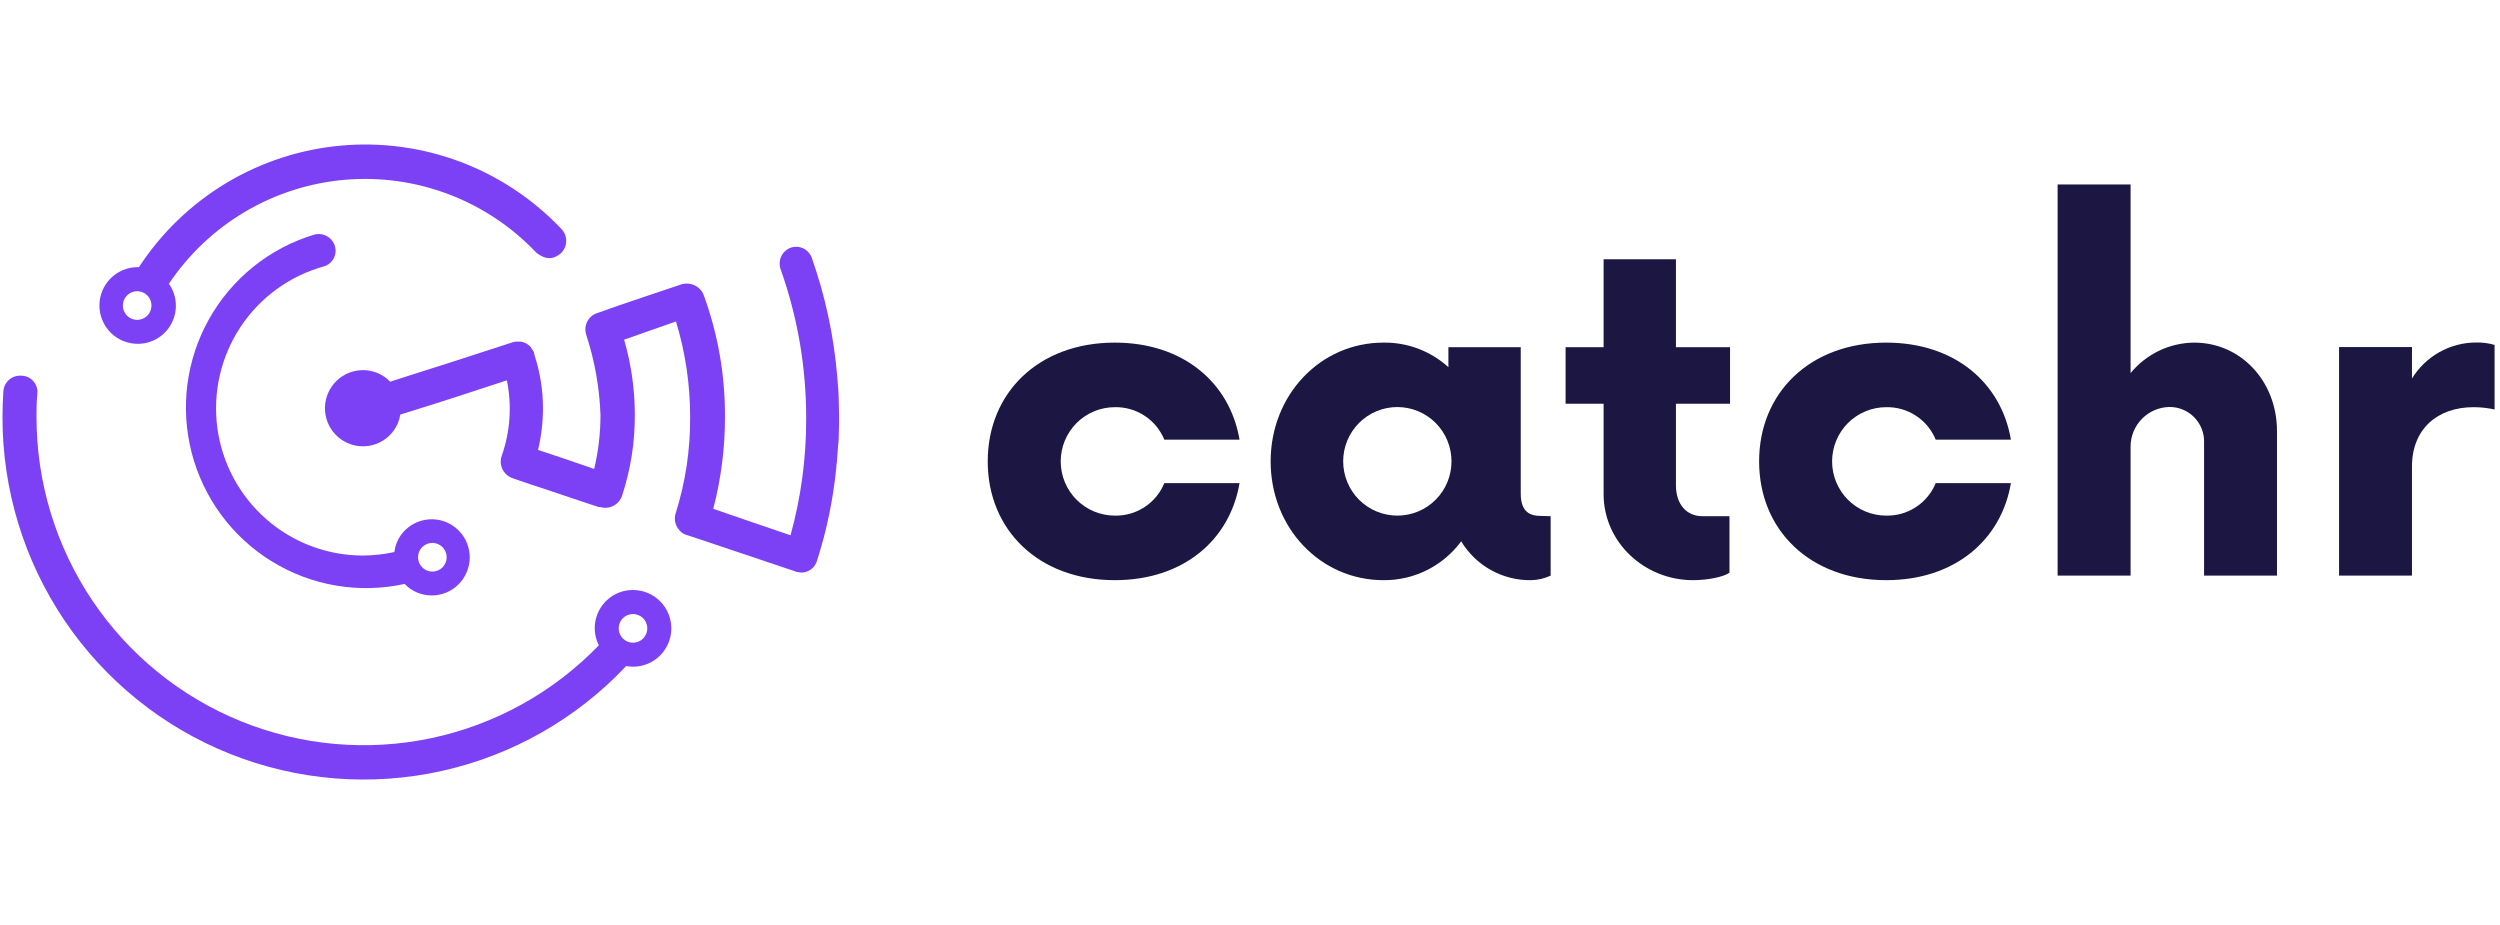 <svg xmlns="http://www.w3.org/2000/svg" xmlns:xlink="http://www.w3.org/1999/xlink" width="851" zoomAndPan="magnify" viewBox="0 0 638.25 236.25" height="315" preserveAspectRatio="xMidYMid meet" version="1.0"><defs><clipPath id="55b6137811"><path d="M 597 87 L 636.867 87 L 636.867 147 L 597 147 Z M 597 87 " clip-rule="nonzero"/></clipPath><clipPath id="da185f3978"><path d="M 25 36.805 L 145 36.805 L 145 88 L 25 88 Z M 25 36.805 " clip-rule="nonzero"/></clipPath><clipPath id="82e336ced7"><path d="M 0.637 95 L 172 95 L 172 199.039 L 0.637 199.039 Z M 0.637 95 " clip-rule="nonzero"/></clipPath></defs><path fill="#1c1642" d="M 252.168 117.793 C 252.168 100.305 265.105 87.469 284.609 87.469 C 302.062 87.469 313.98 97.68 316.453 112.25 L 297.258 112.25 C 297.004 111.629 296.703 111.031 296.355 110.453 C 296.012 109.879 295.625 109.332 295.199 108.812 C 294.77 108.293 294.309 107.812 293.809 107.363 C 293.309 106.914 292.777 106.508 292.215 106.141 C 291.656 105.77 291.07 105.445 290.461 105.168 C 289.852 104.887 289.223 104.656 288.578 104.469 C 287.934 104.285 287.277 104.148 286.613 104.062 C 285.949 103.977 285.281 103.938 284.609 103.953 C 283.703 103.953 282.805 104.043 281.918 104.219 C 281.027 104.395 280.164 104.656 279.324 105.008 C 278.488 105.355 277.691 105.781 276.938 106.285 C 276.184 106.789 275.484 107.363 274.844 108.008 C 274.203 108.648 273.629 109.348 273.129 110.105 C 272.625 110.859 272.199 111.656 271.852 112.496 C 271.504 113.336 271.242 114.203 271.066 115.094 C 270.887 115.984 270.801 116.887 270.801 117.793 C 270.801 118.703 270.887 119.602 271.066 120.492 C 271.242 121.387 271.504 122.25 271.852 123.09 C 272.199 123.93 272.625 124.727 273.129 125.484 C 273.633 126.238 274.203 126.938 274.844 127.582 C 275.484 128.223 276.184 128.797 276.938 129.301 C 277.691 129.809 278.488 130.234 279.324 130.582 C 280.164 130.93 281.027 131.191 281.918 131.367 C 282.805 131.547 283.703 131.637 284.609 131.637 C 285.281 131.648 285.949 131.613 286.613 131.527 C 287.281 131.441 287.934 131.305 288.578 131.121 C 289.223 130.934 289.852 130.703 290.461 130.422 C 291.07 130.145 291.656 129.82 292.219 129.449 C 292.781 129.082 293.309 128.676 293.809 128.227 C 294.309 127.777 294.773 127.293 295.199 126.777 C 295.629 126.258 296.012 125.711 296.359 125.133 C 296.703 124.559 297.004 123.957 297.258 123.336 L 316.453 123.336 C 313.98 137.922 302.062 148.117 284.609 148.117 C 265.121 148.117 252.168 135.281 252.168 117.793 Z M 252.168 117.793 " fill-opacity="1" fill-rule="nonzero"/><path fill="#1c1642" d="M 395.879 131.781 L 395.879 146.953 C 394.309 147.688 392.66 148.074 390.93 148.117 C 389.137 148.148 387.371 147.945 385.629 147.508 C 383.891 147.074 382.234 146.422 380.664 145.551 C 379.094 144.68 377.664 143.621 376.371 142.375 C 375.082 141.129 373.969 139.738 373.043 138.199 C 371.898 139.754 370.586 141.148 369.109 142.391 C 367.633 143.633 366.035 144.688 364.309 145.547 C 362.586 146.41 360.785 147.059 358.906 147.492 C 357.027 147.926 355.125 148.137 353.199 148.117 C 337.027 148.117 324.395 134.699 324.395 117.793 C 324.395 100.891 337.027 87.469 353.199 87.469 C 354.715 87.445 356.219 87.566 357.715 87.828 C 359.207 88.09 360.664 88.488 362.082 89.023 C 363.5 89.562 364.859 90.227 366.152 91.02 C 367.445 91.812 368.652 92.719 369.777 93.742 L 369.777 88.637 L 388.246 88.637 L 388.246 126.043 C 388.246 130.906 390.863 131.715 393.34 131.715 Z M 370.566 117.793 C 370.57 116.883 370.48 115.98 370.305 115.09 C 370.129 114.195 369.867 113.328 369.52 112.488 C 369.176 111.648 368.75 110.848 368.246 110.09 C 367.742 109.332 367.168 108.633 366.527 107.988 C 365.887 107.344 365.188 106.77 364.434 106.262 C 363.68 105.758 362.883 105.328 362.043 104.98 C 361.203 104.629 360.34 104.367 359.449 104.188 C 358.559 104.012 357.66 103.922 356.75 103.922 C 355.844 103.918 354.945 104.008 354.055 104.184 C 353.164 104.359 352.297 104.625 351.457 104.973 C 350.617 105.32 349.82 105.746 349.066 106.25 C 348.309 106.754 347.613 107.328 346.969 107.973 C 346.328 108.617 345.754 109.316 345.246 110.074 C 344.742 110.828 344.316 111.629 343.969 112.469 C 343.621 113.309 343.359 114.176 343.18 115.066 C 343.004 115.961 342.914 116.863 342.914 117.773 C 342.914 118.684 343 119.582 343.18 120.477 C 343.355 121.367 343.617 122.234 343.965 123.078 C 344.312 123.918 344.738 124.715 345.242 125.473 C 345.746 126.23 346.32 126.93 346.961 127.574 C 347.602 128.219 348.301 128.793 349.059 129.297 C 349.812 129.805 350.609 130.23 351.449 130.578 C 352.285 130.93 353.152 131.191 354.043 131.367 C 354.934 131.547 355.832 131.637 356.742 131.637 C 357.648 131.637 358.547 131.547 359.438 131.371 C 360.328 131.195 361.191 130.934 362.031 130.586 C 362.871 130.238 363.668 129.812 364.422 129.309 C 365.176 128.805 365.875 128.23 366.516 127.586 C 367.16 126.945 367.734 126.246 368.238 125.488 C 368.742 124.734 369.168 123.934 369.516 123.094 C 369.863 122.254 370.125 121.387 370.301 120.496 C 370.48 119.605 370.566 118.703 370.566 117.793 Z M 370.566 117.793 " fill-opacity="1" fill-rule="nonzero"/><path fill="#1c1642" d="M 427.867 103.078 L 427.867 123.922 C 427.867 128.781 430.633 131.781 434.562 131.781 L 441.535 131.781 L 441.535 146.223 C 440.078 147.242 436.164 148.117 432.234 148.117 C 419.863 148.117 409.398 138.492 409.398 126.109 L 409.398 103.078 L 399.695 103.078 L 399.695 88.637 L 409.398 88.637 L 409.398 66.188 L 427.867 66.188 L 427.867 88.637 L 441.68 88.637 L 441.68 103.078 Z M 427.867 103.078 " fill-opacity="1" fill-rule="nonzero"/><path fill="#1c1642" d="M 449.102 117.793 C 449.102 100.305 462.039 87.469 481.543 87.469 C 498.996 87.469 510.914 97.68 513.387 112.25 L 494.191 112.25 C 493.938 111.629 493.637 111.031 493.289 110.453 C 492.945 109.879 492.559 109.332 492.133 108.812 C 491.703 108.293 491.242 107.812 490.742 107.363 C 490.242 106.914 489.711 106.508 489.148 106.141 C 488.59 105.77 488.004 105.445 487.395 105.168 C 486.785 104.887 486.156 104.656 485.512 104.469 C 484.867 104.285 484.211 104.148 483.547 104.062 C 482.883 103.977 482.215 103.938 481.543 103.953 C 480.637 103.953 479.738 104.043 478.852 104.219 C 477.961 104.395 477.098 104.656 476.258 105.008 C 475.422 105.355 474.625 105.781 473.871 106.285 C 473.117 106.789 472.418 107.363 471.777 108.008 C 471.137 108.648 470.566 109.348 470.062 110.105 C 469.559 110.859 469.133 111.656 468.785 112.496 C 468.438 113.336 468.176 114.203 468 115.094 C 467.82 115.984 467.734 116.887 467.734 117.793 C 467.734 118.703 467.82 119.602 468 120.492 C 468.176 121.387 468.438 122.25 468.785 123.09 C 469.133 123.93 469.559 124.727 470.062 125.484 C 470.566 126.238 471.137 126.938 471.777 127.582 C 472.418 128.223 473.117 128.797 473.871 129.301 C 474.625 129.809 475.422 130.234 476.258 130.582 C 477.098 130.93 477.961 131.191 478.852 131.367 C 479.738 131.547 480.637 131.637 481.543 131.637 C 482.215 131.648 482.883 131.613 483.547 131.527 C 484.215 131.441 484.867 131.305 485.512 131.121 C 486.156 130.934 486.785 130.703 487.395 130.422 C 488.004 130.145 488.59 129.82 489.152 129.449 C 489.715 129.082 490.242 128.676 490.742 128.227 C 491.242 127.777 491.707 127.293 492.133 126.777 C 492.562 126.258 492.945 125.711 493.293 125.133 C 493.637 124.559 493.938 123.957 494.191 123.336 L 513.387 123.336 C 510.914 137.922 498.996 148.117 481.543 148.117 C 462.039 148.117 449.102 135.281 449.102 117.793 Z M 449.102 117.793 " fill-opacity="1" fill-rule="nonzero"/><path fill="#1c1642" d="M 581.312 110.062 L 581.312 146.953 L 562.699 146.953 L 562.699 113.078 C 562.723 112.48 562.688 111.887 562.594 111.297 C 562.5 110.707 562.344 110.129 562.133 109.57 C 561.918 109.012 561.652 108.48 561.332 107.977 C 561.012 107.473 560.645 107.004 560.23 106.578 C 559.812 106.148 559.359 105.766 558.867 105.43 C 558.371 105.09 557.852 104.809 557.301 104.578 C 556.75 104.348 556.18 104.176 555.594 104.062 C 555.008 103.949 554.418 103.898 553.82 103.902 C 553.168 103.918 552.523 103.992 551.891 104.133 C 551.254 104.27 550.637 104.469 550.039 104.727 C 549.438 104.984 548.871 105.297 548.336 105.668 C 547.797 106.035 547.301 106.453 546.844 106.918 C 546.387 107.383 545.977 107.887 545.617 108.43 C 545.258 108.973 544.953 109.547 544.703 110.148 C 544.457 110.754 544.266 111.375 544.137 112.016 C 544.008 112.652 543.941 113.301 543.938 113.953 L 543.938 146.953 L 525.309 146.953 L 525.309 47.098 L 543.938 47.098 L 543.938 95.25 C 544.926 94.043 546.035 92.957 547.262 91.996 C 548.488 91.035 549.805 90.215 551.211 89.543 C 552.613 88.871 554.078 88.359 555.594 88.012 C 557.113 87.66 558.652 87.48 560.207 87.469 C 571.996 87.469 581.312 97.242 581.312 110.062 Z M 581.312 110.062 " fill-opacity="1" fill-rule="nonzero"/><g clip-path="url(#55b6137811)"><path fill="#1c1642" d="M 636.867 88.051 L 636.867 104.535 C 635.098 104.148 633.309 103.953 631.496 103.953 C 622.328 103.953 615.777 109.48 615.777 119.105 L 615.777 146.953 L 597.164 146.953 L 597.164 88.605 L 615.777 88.605 L 615.777 96.625 C 616.637 95.23 617.656 93.965 618.836 92.828 C 620.016 91.691 621.316 90.723 622.742 89.918 C 624.168 89.117 625.672 88.504 627.254 88.082 C 628.836 87.664 630.441 87.445 632.078 87.438 C 633.707 87.398 635.301 87.605 636.867 88.051 Z M 636.867 88.051 " fill-opacity="1" fill-rule="nonzero"/></g><path fill="#7d41f5" d="M 82.762 67.988 C 83.281 67.824 83.75 67.566 84.168 67.219 C 84.59 66.867 84.926 66.453 85.184 65.973 C 85.441 65.492 85.598 64.977 85.652 64.434 C 85.711 63.891 85.66 63.359 85.512 62.832 C 85.348 62.301 85.09 61.812 84.738 61.379 C 84.391 60.941 83.973 60.586 83.484 60.312 C 83 60.039 82.48 59.863 81.926 59.789 C 81.375 59.715 80.828 59.746 80.285 59.883 C 78.879 60.305 77.492 60.793 76.129 61.352 C 74.77 61.906 73.434 62.523 72.133 63.207 C 70.828 63.891 69.562 64.637 68.332 65.441 C 67.102 66.246 65.91 67.109 64.762 68.027 C 63.613 68.945 62.508 69.918 61.453 70.945 C 60.398 71.969 59.395 73.043 58.438 74.168 C 57.484 75.289 56.59 76.453 55.746 77.66 C 54.906 78.871 54.125 80.117 53.402 81.398 C 52.68 82.684 52.02 83.996 51.422 85.344 C 50.824 86.691 50.293 88.062 49.828 89.461 C 49.363 90.859 48.969 92.277 48.637 93.711 C 48.309 95.148 48.047 96.598 47.855 98.059 C 47.664 99.52 47.543 100.984 47.492 102.457 C 47.441 103.934 47.461 105.402 47.555 106.875 C 47.645 108.344 47.805 109.809 48.035 111.262 C 48.266 112.719 48.562 114.16 48.93 115.586 C 49.301 117.012 49.734 118.418 50.238 119.805 C 50.738 121.188 51.309 122.547 51.941 123.875 C 52.574 125.207 53.266 126.504 54.023 127.766 C 54.781 129.031 55.594 130.254 56.469 131.441 C 57.344 132.625 58.273 133.766 59.254 134.863 C 60.238 135.957 61.27 137.004 62.355 138 C 63.438 138.996 64.566 139.938 65.738 140.828 C 66.91 141.715 68.125 142.547 69.379 143.316 C 70.629 144.09 71.918 144.797 73.238 145.445 C 74.559 146.094 75.906 146.676 77.281 147.195 C 78.66 147.715 80.059 148.164 81.477 148.551 C 82.898 148.934 84.332 149.25 85.781 149.496 C 87.23 149.738 88.688 149.918 90.156 150.023 C 91.621 150.129 93.09 150.164 94.562 150.129 C 96.031 150.094 97.496 149.988 98.957 149.812 C 100.414 149.637 101.863 149.391 103.301 149.074 C 103.742 149.523 104.215 149.934 104.723 150.305 C 105.246 150.668 105.801 150.973 106.383 151.223 C 106.969 151.477 107.57 151.668 108.191 151.801 C 108.812 151.934 109.441 152.004 110.074 152.016 C 110.711 152.023 111.34 151.973 111.965 151.855 C 112.59 151.742 113.199 151.566 113.789 151.336 C 114.379 151.102 114.941 150.809 115.477 150.465 C 116.012 150.121 116.504 149.727 116.961 149.285 C 117.418 148.84 117.828 148.359 118.191 147.836 C 118.555 147.312 118.859 146.758 119.113 146.176 C 119.367 145.594 119.562 144.988 119.699 144.367 C 119.836 143.746 119.91 143.117 119.922 142.48 C 119.934 141.844 119.883 141.211 119.773 140.586 C 119.66 139.957 119.488 139.348 119.258 138.754 C 119.027 138.16 118.738 137.598 118.398 137.059 C 118.055 136.523 117.664 136.023 117.227 135.566 C 116.785 135.105 116.309 134.691 115.785 134.328 C 115.266 133.961 114.715 133.652 114.133 133.395 C 113.555 133.137 112.953 132.938 112.332 132.801 C 111.711 132.66 111.086 132.586 110.449 132.57 C 109.816 132.555 109.184 132.602 108.559 132.711 C 107.934 132.82 107.324 132.988 106.73 133.219 C 106.137 133.445 105.574 133.73 105.035 134.07 C 104.5 134.41 104 134.801 103.539 135.238 C 103.078 135.676 102.664 136.156 102.297 136.676 C 101.406 137.961 100.867 139.383 100.68 140.938 C 98.016 141.523 95.32 141.82 92.594 141.828 C 91.469 141.828 90.348 141.773 89.23 141.672 C 88.113 141.57 87 141.418 85.895 141.215 C 84.793 141.012 83.699 140.758 82.617 140.457 C 81.535 140.156 80.469 139.805 79.418 139.406 C 78.367 139.012 77.336 138.566 76.324 138.074 C 75.312 137.586 74.324 137.051 73.363 136.473 C 72.398 135.891 71.465 135.27 70.559 134.609 C 69.648 133.945 68.773 133.242 67.93 132.5 C 67.086 131.758 66.277 130.977 65.5 130.164 C 64.727 129.348 63.988 128.5 63.293 127.617 C 62.594 126.738 61.938 125.824 61.32 124.887 C 60.703 123.945 60.129 122.977 59.598 121.984 C 59.066 120.992 58.582 119.98 58.145 118.941 C 57.703 117.906 57.312 116.852 56.969 115.781 C 56.625 114.711 56.328 113.625 56.078 112.527 C 55.832 111.43 55.633 110.324 55.484 109.207 C 55.336 108.094 55.238 106.973 55.191 105.848 C 55.145 104.723 55.145 103.598 55.199 102.473 C 55.25 101.352 55.355 100.23 55.508 99.113 C 55.66 98 55.863 96.895 56.117 95.797 C 56.371 94.699 56.672 93.617 57.02 92.547 C 57.371 91.477 57.766 90.426 58.211 89.391 C 58.652 88.359 59.145 87.348 59.676 86.355 C 60.211 85.367 60.789 84.402 61.41 83.465 C 62.031 82.527 62.691 81.617 63.395 80.738 C 64.098 79.859 64.84 79.016 65.617 78.203 C 66.395 77.395 67.207 76.617 68.055 75.879 C 68.902 75.141 69.781 74.441 70.691 73.781 C 71.602 73.125 72.539 72.508 73.508 71.93 C 74.473 71.355 75.461 70.824 76.473 70.34 C 77.488 69.855 78.52 69.414 79.574 69.023 C 80.625 68.629 81.691 68.285 82.777 67.988 Z M 107.375 140.176 C 107.652 139.777 107.996 139.445 108.402 139.184 C 108.812 138.922 109.254 138.746 109.73 138.66 C 110.207 138.574 110.684 138.582 111.156 138.688 C 111.633 138.789 112.066 138.98 112.465 139.258 C 112.863 139.535 113.195 139.879 113.457 140.289 C 113.719 140.699 113.891 141.145 113.977 141.621 C 114.062 142.102 114.051 142.578 113.949 143.051 C 113.844 143.527 113.652 143.965 113.375 144.363 C 113.098 144.762 112.754 145.09 112.344 145.352 C 111.934 145.613 111.492 145.789 111.016 145.871 C 110.535 145.957 110.062 145.945 109.586 145.84 C 109.113 145.738 108.68 145.543 108.281 145.266 C 107.887 144.988 107.559 144.645 107.297 144.234 C 107.035 143.828 106.863 143.387 106.781 142.91 C 106.695 142.43 106.703 141.957 106.809 141.484 C 106.91 141.012 107.098 140.574 107.375 140.176 Z M 107.375 140.176 " fill-opacity="1" fill-rule="nonzero"/><g clip-path="url(#da185f3978)"><path fill="#7d41f5" d="M 35.035 87.777 C 35.93 87.793 36.812 87.684 37.68 87.453 C 38.543 87.227 39.363 86.883 40.133 86.426 C 40.906 85.969 41.602 85.414 42.219 84.766 C 42.836 84.113 43.355 83.391 43.773 82.598 C 44.191 81.805 44.496 80.969 44.684 80.09 C 44.871 79.211 44.938 78.324 44.879 77.43 C 44.82 76.531 44.645 75.66 44.344 74.816 C 44.047 73.969 43.637 73.18 43.121 72.445 C 43.75 71.508 44.402 70.59 45.078 69.691 C 45.758 68.789 46.461 67.91 47.188 67.047 C 47.914 66.188 48.664 65.348 49.441 64.531 C 50.215 63.711 51.012 62.914 51.828 62.141 C 52.648 61.367 53.488 60.617 54.348 59.891 C 55.211 59.164 56.09 58.461 56.988 57.785 C 57.891 57.109 58.809 56.457 59.742 55.832 C 60.68 55.203 61.633 54.605 62.602 54.035 C 63.574 53.461 64.559 52.918 65.559 52.398 C 66.559 51.883 67.57 51.395 68.598 50.934 C 69.625 50.473 70.668 50.043 71.719 49.641 C 72.77 49.238 73.832 48.867 74.902 48.527 C 75.977 48.184 77.059 47.871 78.148 47.59 C 79.238 47.309 80.332 47.059 81.438 46.84 C 82.543 46.617 83.652 46.43 84.766 46.273 C 85.879 46.113 86.996 45.988 88.117 45.895 C 89.238 45.797 90.363 45.734 91.488 45.703 C 92.613 45.672 93.738 45.672 94.863 45.703 C 95.988 45.734 97.109 45.797 98.234 45.891 C 99.355 45.984 100.473 46.109 101.586 46.266 C 102.699 46.422 103.809 46.613 104.914 46.832 C 106.02 47.051 107.113 47.301 108.203 47.582 C 109.293 47.863 110.375 48.172 111.449 48.516 C 112.52 48.855 113.582 49.227 114.637 49.629 C 115.688 50.031 116.727 50.461 117.754 50.918 C 118.781 51.379 119.797 51.867 120.797 52.383 C 121.797 52.898 122.781 53.441 123.754 54.016 C 124.723 54.586 125.676 55.184 126.613 55.809 C 127.551 56.434 128.469 57.086 129.367 57.762 C 130.27 58.441 131.148 59.141 132.012 59.867 C 132.871 60.594 133.711 61.344 134.531 62.117 C 135.352 62.891 136.148 63.684 136.922 64.504 C 139.285 66.398 141.305 66.27 143.148 64.699 C 143.363 64.5 143.555 64.285 143.723 64.051 C 143.895 63.816 144.039 63.566 144.16 63.305 C 144.277 63.039 144.371 62.766 144.438 62.484 C 144.504 62.203 144.543 61.918 144.551 61.625 C 144.559 61.336 144.539 61.051 144.492 60.762 C 144.441 60.477 144.367 60.199 144.266 59.93 C 144.16 59.656 144.031 59.398 143.875 59.156 C 143.723 58.91 143.543 58.684 143.344 58.473 C 142.449 57.531 141.531 56.613 140.59 55.723 C 139.645 54.828 138.676 53.965 137.684 53.129 C 136.691 52.293 135.676 51.484 134.637 50.703 C 133.598 49.926 132.539 49.176 131.457 48.457 C 130.379 47.738 129.277 47.047 128.156 46.391 C 127.039 45.734 125.902 45.109 124.746 44.516 C 123.594 43.922 122.422 43.359 121.238 42.836 C 120.051 42.309 118.852 41.812 117.637 41.355 C 116.426 40.895 115.199 40.469 113.961 40.082 C 112.723 39.691 111.477 39.336 110.219 39.016 C 108.961 38.695 107.695 38.41 106.422 38.164 C 105.148 37.914 103.871 37.703 102.586 37.527 C 101.301 37.352 100.012 37.211 98.719 37.109 C 97.426 37.008 96.129 36.941 94.832 36.91 C 93.535 36.879 92.238 36.887 90.941 36.93 C 89.645 36.973 88.352 37.055 87.059 37.172 C 85.766 37.285 84.48 37.438 83.195 37.629 C 81.91 37.816 80.637 38.043 79.363 38.305 C 78.094 38.566 76.832 38.863 75.578 39.195 C 74.324 39.527 73.078 39.895 71.848 40.301 C 70.613 40.703 69.391 41.141 68.184 41.609 C 66.973 42.082 65.777 42.59 64.598 43.129 C 63.418 43.668 62.254 44.238 61.105 44.844 C 59.957 45.449 58.828 46.086 57.715 46.758 C 56.602 47.426 55.512 48.125 54.438 48.855 C 53.363 49.586 52.312 50.348 51.281 51.137 C 50.254 51.926 49.246 52.746 48.262 53.594 C 47.277 54.441 46.316 55.316 45.383 56.215 C 44.449 57.117 43.539 58.043 42.656 58.996 C 41.773 59.949 40.918 60.926 40.09 61.926 C 39.262 62.93 38.465 63.953 37.691 64.996 C 36.922 66.043 36.184 67.109 35.473 68.199 L 35.148 68.199 C 34.508 68.199 33.871 68.262 33.242 68.387 C 32.613 68.512 32.004 68.699 31.41 68.945 C 30.816 69.191 30.254 69.492 29.723 69.848 C 29.188 70.207 28.695 70.609 28.242 71.066 C 27.789 71.52 27.383 72.016 27.027 72.551 C 26.672 73.082 26.371 73.648 26.125 74.242 C 25.879 74.836 25.691 75.449 25.566 76.078 C 25.441 76.707 25.379 77.344 25.379 77.988 C 25.379 78.629 25.441 79.266 25.566 79.898 C 25.691 80.527 25.879 81.141 26.125 81.734 C 26.371 82.328 26.672 82.891 27.027 83.426 C 27.383 83.961 27.789 84.457 28.242 84.91 C 28.695 85.363 29.188 85.77 29.723 86.129 C 30.254 86.484 30.816 86.785 31.41 87.031 C 32.004 87.277 32.613 87.465 33.242 87.59 C 33.871 87.715 34.508 87.777 35.148 87.777 Z M 35.035 74.34 C 35.52 74.344 35.984 74.438 36.434 74.625 C 36.879 74.812 37.273 75.082 37.613 75.426 C 37.957 75.77 38.219 76.168 38.402 76.617 C 38.586 77.066 38.676 77.535 38.676 78.02 C 38.672 78.508 38.578 78.973 38.391 79.422 C 38.203 79.867 37.938 80.262 37.594 80.605 C 37.246 80.949 36.852 81.211 36.402 81.395 C 35.953 81.578 35.488 81.668 35.004 81.668 C 34.52 81.664 34.051 81.57 33.605 81.383 C 33.16 81.195 32.766 80.926 32.422 80.582 C 32.082 80.238 31.82 79.84 31.637 79.391 C 31.453 78.941 31.363 78.473 31.363 77.988 C 31.367 77.504 31.461 77.035 31.648 76.586 C 31.836 76.141 32.102 75.746 32.445 75.402 C 32.789 75.059 33.188 74.797 33.637 74.613 C 34.082 74.43 34.551 74.34 35.035 74.34 Z M 35.035 74.34 " fill-opacity="1" fill-rule="nonzero"/></g><g clip-path="url(#82e336ced7)"><path fill="#7d41f5" d="M 161.617 150.629 C 161.203 150.629 160.789 150.648 160.379 150.699 C 159.969 150.75 159.562 150.824 159.16 150.926 C 158.758 151.031 158.363 151.156 157.98 151.309 C 157.594 151.461 157.219 151.637 156.855 151.84 C 156.492 152.039 156.145 152.262 155.809 152.508 C 155.477 152.754 155.16 153.02 154.859 153.305 C 154.559 153.59 154.277 153.895 154.016 154.219 C 153.754 154.539 153.512 154.879 153.297 155.23 C 153.078 155.582 152.883 155.949 152.711 156.328 C 152.539 156.707 152.391 157.094 152.27 157.488 C 152.148 157.887 152.051 158.289 151.98 158.699 C 151.91 159.109 151.867 159.52 151.848 159.934 C 151.828 160.352 151.84 160.766 151.875 161.18 C 151.91 161.594 151.969 162.004 152.059 162.406 C 152.145 162.812 152.258 163.211 152.395 163.605 C 152.535 163.996 152.699 164.375 152.887 164.746 C 151.449 166.234 149.957 167.668 148.418 169.043 C 146.875 170.422 145.281 171.738 143.641 173 C 142.004 174.258 140.316 175.453 138.59 176.586 C 136.859 177.723 135.094 178.789 133.285 179.793 C 131.477 180.793 129.633 181.727 127.758 182.594 C 125.879 183.457 123.973 184.25 122.039 184.977 C 120.102 185.699 118.145 186.348 116.16 186.926 C 114.176 187.504 112.172 188.008 110.152 188.438 C 108.129 188.863 106.098 189.219 104.047 189.496 C 102 189.773 99.945 189.973 97.883 190.098 C 95.824 190.223 93.758 190.273 91.691 190.242 C 89.629 190.215 87.566 190.109 85.508 189.926 C 83.449 189.746 81.402 189.488 79.363 189.152 C 77.324 188.816 75.301 188.41 73.293 187.922 C 71.281 187.438 69.297 186.879 67.328 186.246 C 65.359 185.613 63.418 184.91 61.504 184.133 C 59.59 183.355 57.707 182.508 55.855 181.594 C 54 180.676 52.188 179.691 50.406 178.637 C 48.629 177.586 46.891 176.469 45.191 175.289 C 43.496 174.105 41.844 172.863 40.242 171.559 C 38.637 170.258 37.082 168.895 35.578 167.477 C 34.074 166.055 32.625 164.582 31.23 163.055 C 29.836 161.527 28.5 159.949 27.223 158.324 C 25.941 156.695 24.727 155.023 23.574 153.309 C 22.418 151.59 21.328 149.832 20.305 148.035 C 19.281 146.238 18.324 144.402 17.438 142.535 C 16.547 140.664 15.73 138.766 14.984 136.836 C 14.234 134.906 13.559 132.949 12.957 130.969 C 12.355 128.988 11.824 126.988 11.371 124.969 C 10.914 122.949 10.535 120.918 10.23 118.867 C 9.926 116.82 9.699 114.766 9.547 112.699 C 9.395 110.637 9.32 108.566 9.32 106.496 C 9.32 104.453 9.32 102.43 9.547 100.434 C 9.574 100.145 9.566 99.852 9.531 99.562 C 9.496 99.273 9.43 98.988 9.332 98.711 C 9.238 98.438 9.113 98.172 8.961 97.922 C 8.812 97.672 8.637 97.441 8.438 97.227 C 8.234 97.012 8.016 96.824 7.777 96.656 C 7.535 96.488 7.281 96.348 7.012 96.234 C 6.742 96.121 6.465 96.039 6.18 95.984 C 5.891 95.93 5.602 95.906 5.309 95.914 C 5.035 95.898 4.762 95.914 4.488 95.953 C 4.219 95.992 3.949 96.059 3.691 96.152 C 3.434 96.242 3.184 96.359 2.945 96.5 C 2.711 96.637 2.488 96.801 2.281 96.984 C 2.078 97.164 1.891 97.367 1.723 97.586 C 1.555 97.805 1.41 98.039 1.289 98.285 C 1.168 98.535 1.07 98.789 1 99.055 C 0.93 99.324 0.883 99.594 0.863 99.867 C 0.719 102.055 0.637 104.262 0.637 106.496 C 0.633 108.793 0.715 111.09 0.883 113.383 C 1.051 115.672 1.301 117.957 1.641 120.227 C 1.977 122.5 2.398 124.758 2.902 127 C 3.41 129.242 3.996 131.461 4.668 133.656 C 5.34 135.855 6.09 138.023 6.922 140.164 C 7.754 142.309 8.664 144.414 9.656 146.488 C 10.645 148.559 11.711 150.594 12.852 152.586 C 13.992 154.582 15.203 156.527 16.488 158.43 C 17.773 160.332 19.129 162.188 20.551 163.988 C 21.977 165.789 23.465 167.535 25.02 169.227 C 26.57 170.914 28.188 172.543 29.859 174.113 C 31.535 175.684 33.266 177.188 35.055 178.629 C 36.84 180.066 38.68 181.438 40.566 182.742 C 42.457 184.043 44.391 185.273 46.371 186.434 C 48.352 187.59 50.375 188.672 52.434 189.68 C 54.496 190.688 56.59 191.613 58.723 192.465 C 60.852 193.312 63.012 194.082 65.199 194.773 C 67.387 195.461 69.598 196.066 71.828 196.59 C 74.062 197.113 76.312 197.551 78.574 197.906 C 80.84 198.262 83.117 198.531 85.402 198.719 C 87.688 198.902 89.977 199 92.27 199.016 C 94.562 199.027 96.852 198.957 99.141 198.801 C 101.43 198.641 103.707 198.398 105.977 198.07 C 108.246 197.742 110.5 197.332 112.738 196.836 C 114.977 196.336 117.195 195.758 119.391 195.098 C 121.586 194.434 123.754 193.691 125.895 192.867 C 128.035 192.043 130.141 191.137 132.215 190.156 C 134.285 189.176 136.32 188.117 138.316 186.98 C 140.309 185.848 142.258 184.641 144.164 183.359 C 146.066 182.082 147.922 180.73 149.727 179.312 C 151.527 177.895 153.277 176.41 154.973 174.863 C 156.664 173.312 158.297 171.703 159.871 170.031 C 160.449 170.148 161.031 170.207 161.617 170.211 C 162.258 170.211 162.895 170.145 163.523 170.02 C 164.152 169.895 164.766 169.711 165.355 169.465 C 165.949 169.219 166.512 168.918 167.047 168.559 C 167.578 168.203 168.07 167.797 168.523 167.344 C 168.98 166.887 169.383 166.395 169.738 165.859 C 170.098 165.324 170.398 164.762 170.645 164.164 C 170.887 163.57 171.074 162.961 171.199 162.328 C 171.324 161.699 171.387 161.062 171.387 160.418 C 171.387 159.777 171.324 159.141 171.199 158.512 C 171.074 157.879 170.887 157.266 170.645 156.672 C 170.398 156.078 170.098 155.516 169.738 154.98 C 169.383 154.445 168.98 153.953 168.523 153.496 C 168.07 153.043 167.578 152.637 167.047 152.281 C 166.512 151.922 165.949 151.621 165.355 151.375 C 164.766 151.129 164.152 150.945 163.523 150.82 C 162.895 150.691 162.258 150.629 161.617 150.629 Z M 161.617 164.082 C 161.133 164.086 160.664 163.992 160.219 163.809 C 159.77 163.625 159.371 163.363 159.027 163.02 C 158.684 162.676 158.418 162.281 158.23 161.832 C 158.043 161.383 157.949 160.918 157.945 160.43 C 157.945 159.945 158.039 159.477 158.223 159.027 C 158.406 158.578 158.668 158.18 159.012 157.836 C 159.355 157.492 159.75 157.227 160.195 157.039 C 160.645 156.852 161.113 156.758 161.598 156.758 C 162.082 156.758 162.547 156.848 162.996 157.035 C 163.445 157.219 163.84 157.484 164.184 157.828 C 164.527 158.172 164.793 158.566 164.977 159.016 C 165.164 159.465 165.258 159.934 165.258 160.418 C 165.258 160.902 165.164 161.371 164.98 161.816 C 164.797 162.266 164.531 162.66 164.191 163.004 C 163.852 163.348 163.457 163.613 163.012 163.801 C 162.566 163.984 162.102 164.082 161.617 164.082 Z M 161.617 164.082 " fill-opacity="1" fill-rule="nonzero"/></g><path fill="#7d41f5" d="M 214.113 101.426 C 214.113 100.355 213.984 99.316 213.922 98.281 L 213.773 96.414 C 212.914 85.863 210.715 75.598 207.176 65.621 C 206.973 65.125 206.684 64.684 206.316 64.297 C 205.945 63.91 205.516 63.605 205.031 63.383 C 204.543 63.16 204.035 63.031 203.5 63 C 202.965 62.969 202.445 63.039 201.938 63.207 C 201.41 63.391 200.934 63.668 200.516 64.039 C 200.094 64.406 199.758 64.844 199.504 65.344 C 199.254 65.844 199.105 66.371 199.059 66.93 C 199.012 67.488 199.07 68.035 199.234 68.57 C 203.633 80.941 205.828 93.691 205.816 106.82 C 205.844 116.949 204.512 126.895 201.824 136.66 C 196.52 134.828 187.477 131.797 182.094 129.902 C 184.086 122.262 185.082 114.492 185.086 106.594 C 185.145 95.738 183.301 85.223 179.555 75.039 C 179.312 74.543 178.996 74.102 178.605 73.719 C 178.211 73.332 177.762 73.027 177.262 72.801 C 176.762 72.574 176.234 72.441 175.688 72.398 C 175.141 72.355 174.602 72.41 174.07 72.559 C 172.711 73.027 155.457 78.766 154.664 79.172 L 152.434 79.934 C 151.898 80.113 151.414 80.387 150.984 80.754 C 150.555 81.121 150.211 81.555 149.945 82.059 C 149.684 82.559 149.527 83.09 149.469 83.652 C 149.41 84.215 149.461 84.77 149.617 85.312 C 151.82 92.023 153.047 98.906 153.305 105.961 C 153.305 110.613 152.766 115.199 151.688 119.723 C 147.434 118.246 141.355 116.156 137.359 114.859 C 138.188 111.391 138.609 107.875 138.621 104.309 C 138.625 99.676 137.914 95.152 136.484 90.742 C 136.484 90.582 136.484 90.434 136.355 90.273 C 136.227 90.109 136.355 90.273 136.355 90.176 C 136.355 90.078 136.355 90.176 136.355 90.078 C 136.234 89.77 136.078 89.477 135.887 89.203 C 135.379 88.316 134.641 87.715 133.672 87.387 C 133.48 87.32 133.289 87.266 133.09 87.227 L 132.523 87.227 C 132.188 87.188 131.855 87.188 131.52 87.227 C 131.297 87.27 131.074 87.324 130.859 87.387 C 122.547 90.109 110.918 93.871 99.613 97.438 C 99.18 96.992 98.711 96.594 98.207 96.238 C 97.684 95.875 97.133 95.562 96.547 95.309 C 95.965 95.055 95.363 94.855 94.742 94.719 C 94.121 94.582 93.492 94.508 92.855 94.496 C 92.219 94.484 91.59 94.531 90.961 94.645 C 90.336 94.758 89.727 94.93 89.133 95.16 C 88.543 95.391 87.977 95.68 87.441 96.023 C 86.906 96.363 86.406 96.758 85.949 97.199 C 85.488 97.637 85.078 98.121 84.711 98.645 C 84.348 99.164 84.035 99.719 83.781 100.301 C 83.523 100.883 83.328 101.488 83.188 102.109 C 83.051 102.73 82.977 103.363 82.961 104 C 82.945 104.637 82.992 105.27 83.105 105.898 C 83.215 106.523 83.383 107.137 83.613 107.73 C 83.844 108.324 84.129 108.891 84.469 109.43 C 84.809 109.969 85.199 110.469 85.637 110.93 C 86.078 111.391 86.559 111.805 87.078 112.172 C 87.598 112.539 88.148 112.852 88.73 113.109 C 89.312 113.367 89.914 113.566 90.531 113.707 C 91.152 113.848 91.781 113.926 92.418 113.941 C 93.055 113.957 93.684 113.91 94.312 113.801 C 94.938 113.691 95.551 113.523 96.145 113.297 C 96.738 113.066 97.301 112.781 97.84 112.441 C 98.379 112.102 98.879 111.715 99.34 111.273 C 99.801 110.836 100.215 110.355 100.582 109.836 C 101.426 108.625 101.965 107.289 102.199 105.832 C 112.762 102.59 121.219 99.785 129.402 97.098 C 130.059 100.301 130.273 103.531 130.055 106.797 C 129.836 110.059 129.188 113.234 128.109 116.32 C 128.008 116.59 127.938 116.867 127.891 117.152 C 127.848 117.438 127.828 117.727 127.84 118.016 C 127.848 118.301 127.887 118.586 127.953 118.867 C 128.016 119.148 128.109 119.422 128.227 119.688 C 128.348 119.949 128.488 120.199 128.656 120.434 C 128.82 120.672 129.008 120.887 129.219 121.086 C 129.426 121.285 129.652 121.461 129.895 121.617 C 130.141 121.773 130.395 121.902 130.664 122.008 L 132.734 122.738 L 133.137 122.867 L 134.398 123.305 C 137.312 124.262 143.18 126.207 148.953 128.168 L 152.836 129.445 L 153.223 129.445 C 153.508 129.531 153.793 129.59 154.086 129.617 C 154.379 129.648 154.672 129.648 154.965 129.621 C 155.258 129.594 155.543 129.535 155.824 129.453 C 156.109 129.367 156.379 129.258 156.637 129.121 C 156.898 128.98 157.145 128.82 157.371 128.637 C 157.602 128.449 157.809 128.242 157.996 128.02 C 158.188 127.793 158.352 127.551 158.492 127.289 C 158.633 127.031 158.746 126.762 158.836 126.48 C 161.035 119.754 162.113 112.848 162.07 105.77 C 162.051 99.293 161.141 92.941 159.336 86.723 C 161.293 86.043 166.535 84.164 172.582 82.07 C 174.984 89.996 176.184 98.102 176.191 106.383 C 176.25 114.871 175 123.156 172.438 131.246 C 172.273 131.859 172.242 132.477 172.348 133.102 C 172.453 133.727 172.68 134.305 173.035 134.828 C 173.18 135.051 173.34 135.262 173.52 135.461 C 173.914 135.918 174.395 136.254 174.961 136.465 L 178.73 137.711 C 184.648 139.707 196.293 143.629 202.859 145.816 L 203.02 145.898 C 203.277 145.988 203.543 146.047 203.812 146.074 C 204.797 146.305 205.727 146.16 206.594 145.637 C 207.301 145.266 207.84 144.727 208.211 144.02 C 208.344 143.785 208.453 143.543 208.535 143.289 C 211.055 135.473 212.715 127.477 213.516 119.301 C 213.516 118.945 213.516 118.57 213.629 118.199 C 213.746 116.902 213.844 115.605 213.922 114.309 L 214.113 112.266 C 214.113 110.969 214.195 109.656 214.211 108.359 C 214.211 107.633 214.211 106.902 214.211 106.188 C 214.227 104.602 214.113 103.012 214.113 101.426 Z M 214.113 101.426 " fill-opacity="1" fill-rule="nonzero"/></svg>